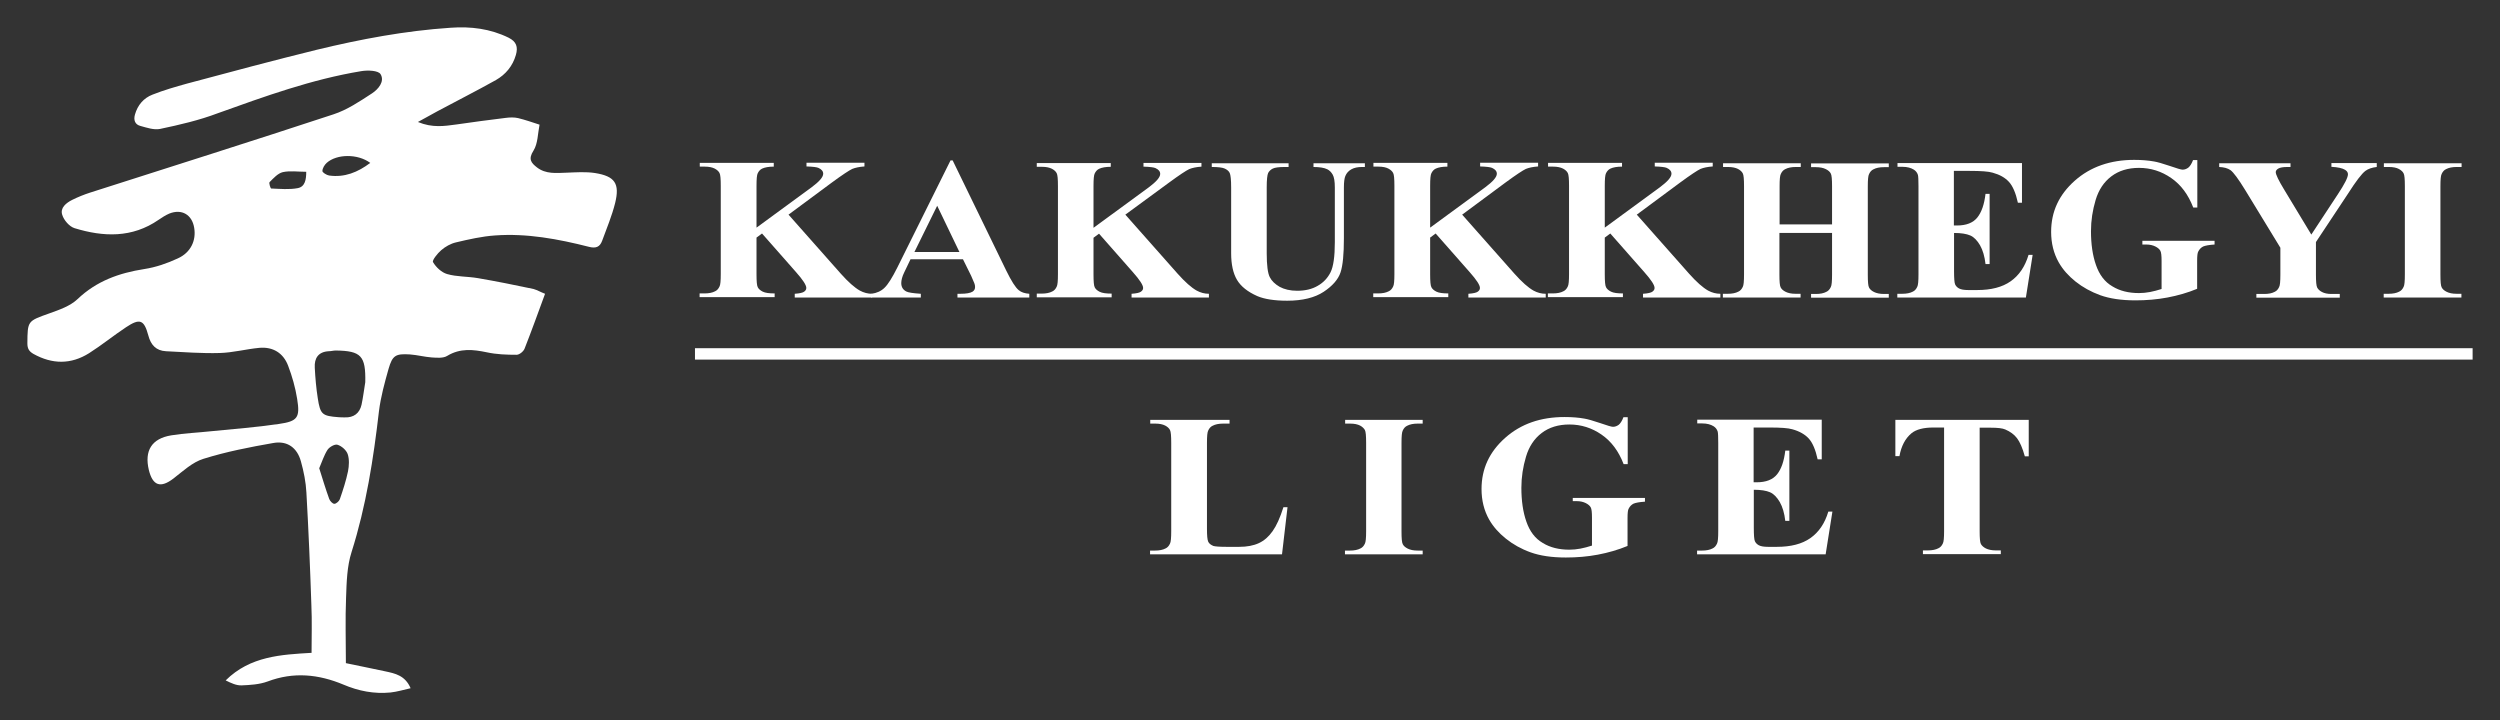 <?xml version="1.0" encoding="utf-8"?>
<!-- Generator: Adobe Illustrator 26.0.2, SVG Export Plug-In . SVG Version: 6.00 Build 0)  -->
<svg version="1.1" id="Réteg_1" xmlns="http://www.w3.org/2000/svg" xmlns:xlink="http://www.w3.org/1999/xlink" x="0px" y="0px"
	 viewBox="0 0 1405.8 405" style="enable-background:new 0 0 1405.8 405;" xml:space="preserve">
<rect x="0" y="0" width="1405.8" height="405" fill="#333333" stroke="none"/>
<style type="text/css">
	.st0{fill:#FFFFFF;}
</style>
<path class="st0" d="M306.5,165.2c-4,10.9-7.6,20.9-11.5,30.8c-0.6,1.6-2.9,3.5-4.5,3.5c-5.6,0-11.3-0.2-16.8-1.4
	c-7.7-1.6-14.9-2.4-22.2,2c-2.2,1.4-5.8,1.1-8.7,0.9c-4.1-0.3-8.2-1.4-12.3-1.7c-8-0.5-9.8,0.5-12,8.1c-2.2,7.8-4.4,15.8-5.4,23.8
	c-3.1,26.8-7.2,53.3-15.4,79.2c-2.6,8.1-2.8,17.1-3.1,25.7c-0.5,12-0.1,24-0.1,36.8c7.5,1.6,14.8,3,22.1,4.6
	c5.6,1.2,11.2,2.3,14.3,9.5c-4,0.9-7.6,2-11.3,2.4c-9.1,0.9-18-0.8-26.4-4.4c-14.1-5.9-28.1-7.3-42.7-1.8c-4.6,1.7-9.8,2-14.7,2.2
	c-2.9,0.1-5.9-1.3-8.9-2.8c13.8-13.7,31.4-14.5,48.3-15.5c0-9.1,0.3-17.9-0.1-26.7c-0.7-21.1-1.6-42.3-2.8-63.4
	c-0.3-5.9-1.5-11.9-3.1-17.6c-2.1-7.6-7.6-11.7-15.5-10.3c-13.2,2.3-26.5,4.9-39.3,8.9c-6.2,1.9-11.6,7-16.9,11.1
	c-7.2,5.5-11.6,4.1-13.8-4.8c-2.6-10.9,1.6-17.7,12.6-19.5c7.4-1.2,14.9-1.5,22.3-2.3c12.7-1.3,25.5-2.2,38.2-4.1
	c10.6-1.5,12-3.6,10.3-14.1c-1-6.3-2.8-12.7-5.1-18.7c-2.7-7.1-8.5-10.7-16.2-10c-7.4,0.7-14.8,2.7-22.2,2.9
	c-10.1,0.3-20.2-0.5-30.3-1c-5.5-0.3-8.5-3.5-9.9-8.9c-2.4-8.9-4.8-9.7-12.5-4.6c-7.1,4.7-13.7,10.1-20.8,14.6
	c-10.2,6.4-20.7,6.3-31.3,0.4c-2.4-1.4-3.4-2.9-3.4-5.9c0.1-12.8,0.1-12.5,12.4-16.9c5.6-2,11.7-4.1,15.8-8
	C54.3,158,67,153.5,81.1,151.3c6.5-1,12.9-3.2,18.9-6c7.3-3.3,10.4-10.1,9.2-17.2c-1.2-7.4-7-10.8-14-8c-2.1,0.9-4.1,2.2-6,3.5
	c-14.9,10.3-31,9.7-47.3,4.7c-2.9-0.9-6-4.5-6.9-7.5c-1.3-3.9,2.2-6.7,5.6-8.4c3.2-1.6,6.7-3,10.1-4.1c45.6-14.6,91.3-29,136.8-44
	c7.7-2.5,14.8-7.3,21.7-11.8c3.5-2.3,7.3-6.7,4.8-10.8c-1.3-2.1-7.2-2.3-10.8-1.7c-27.9,4.6-54.3,14.2-80.8,23.7
	c-10.3,3.9-21.4,6.5-32.4,8.8c-3.4,0.7-7.5-0.7-11.1-1.7c-3-0.8-3.9-3.3-3-6.4c1.5-5.3,4.9-9.3,9.9-11.2c6.3-2.5,12.9-4.4,19.4-6.2
	c24.3-6.5,48.5-13,72.9-19c24.8-6,49.8-10.7,75.3-12.4c11.3-0.8,22.2,0.5,32.6,5.6c4.4,2.2,5.4,5.2,4.1,9.7
	c-1.8,6.3-5.8,11-11.2,14.1c-10.9,6.1-22,11.7-33,17.6c-3.2,1.7-6.4,3.6-10.9,6c8.2,3.4,14.9,2.3,21.6,1.4
	c9.2-1.3,18.4-2.6,27.7-3.7c2.3-0.3,4.8-0.4,7,0.1c4.1,1,8.1,2.4,12.1,3.7c-1,4.9-0.9,10.6-3.4,14.6c-3.1,4.8-1.3,6.9,1.9,9.4
	c5,3.9,10.9,3.2,16.8,3c5.3-0.2,10.7-0.6,15.9,0.2c11.2,1.8,14,5.9,11.3,16.9c-1.8,7.2-4.7,14.1-7.3,21.2c-1.3,3.5-3.5,4.4-7.4,3.4
	c-17.3-4.4-34.9-7.7-52.8-6.4c-7.4,0.5-14.8,2.2-22,3.9c-3,0.7-6,2.4-8.3,4.4c-2.1,1.8-5.2,5.7-4.6,6.7c1.7,2.9,4.8,5.8,7.9,6.7
	c5.5,1.6,11.5,1.3,17.3,2.3c10.5,1.8,20.9,3.9,31.3,6.1C302.1,163.1,304.1,164.3,306.5,165.2z M205.4,214.9
	c0.3-14.8-2.3-17.6-16.6-17.8c-1.3,0-2.6,0.4-3.9,0.4c-5.9,0.3-8.2,3.9-7.9,9.2c0.3,5.8,0.8,11.6,1.7,17.3
	c1.4,9.1,2.5,9.9,11.7,10.6c1.2,0.1,2.3,0.1,3.5,0.1c5,0.2,8.3-2.3,9.4-7.1C204.2,223.4,204.7,219.1,205.4,214.9z M179.5,263.3
	c1.9,6,3.6,11.7,5.6,17.2c0.4,1.2,1.9,2.8,2.9,2.8c1.1,0,2.7-1.5,3.1-2.6c1.8-5.2,3.5-10.4,4.6-15.7c0.6-3.1,0.8-6.8-0.2-9.7
	c-0.8-2.2-3.4-4.5-5.7-5.2c-1.5-0.5-4.5,1.2-5.6,2.8C182.2,256,181.1,259.6,179.5,263.3z M208.2,91.6c-7-5.2-18.8-5.1-24.5,0
	c-1.2,1.1-2.4,3-2.4,4.6c0,0.8,2.4,2.3,3.8,2.5C193.7,99.9,201.2,96.9,208.2,91.6z M172.2,96.6c-4.7,0-9.1-0.7-13.2,0.2
	c-2.8,0.7-5.2,3.4-7.4,5.6c-0.5,0.5,0.5,3.6,0.9,3.6c5,0.2,10.1,0.7,14.9-0.2C171.6,105,172.2,100.9,172.2,96.6z"/>
<path class="st0" d="M390.8,202.2c0-2.3,0-4.2,0-6.4c333.3,0,666.3,0,999.6,0c0,2.2,0,4.1,0,6.4
	C1057.3,202.2,724.2,202.2,390.8,202.2z"/>
<g>
	<path class="st0" d="M443.4,120.7l29.4,33.2c4.2,4.7,7.7,7.8,10.7,9.5c2.2,1.2,4.5,1.8,6.9,1.8v2.1h-43.5v-2.1
		c2.8-0.2,4.5-0.6,5.3-1.2c0.8-0.6,1.2-1.2,1.2-2.1c0-1.6-1.9-4.5-5.7-8.8l-19.2-21.8l-3.1,2.3v20.6c0,3.9,0.2,6.4,0.7,7.3
		c0.5,1,1.4,1.8,2.8,2.5c1.4,0.7,3.6,1,6.7,1v2.1h-42.2v-2.1h2.8c2.4,0,4.4-0.4,5.9-1.2c1.1-0.5,1.9-1.4,2.5-2.7
		c0.5-0.9,0.7-3.2,0.7-7v-49.6c0-3.9-0.2-6.3-0.7-7.2c-0.5-1-1.4-1.8-2.7-2.5c-1.4-0.7-3.2-1.1-5.6-1.1h-2.8v-2.1h41.6v2.1
		c-2.8,0-5,0.4-6.5,1.1c-1.1,0.5-1.9,1.4-2.5,2.6c-0.5,0.9-0.7,3.3-0.7,7.1v23.5l31-22.7c4.3-3.2,6.5-5.7,6.5-7.6
		c0-1.4-0.9-2.5-2.7-3.3c-0.9-0.4-3.1-0.7-6.7-0.8v-2.1h32.6v2.1c-2.9,0.2-5.2,0.7-6.9,1.4c-1.7,0.8-5.5,3.3-11.5,7.7L443.4,120.7z"
		/>
	<path class="st0" d="M541.5,145.8H512l-3.5,7.3c-1.2,2.4-1.7,4.5-1.7,6.1c0,2.1,0.9,3.7,2.8,4.7c1.1,0.6,3.8,1,8.2,1.3v2.1H490
		v-2.1c3-0.4,5.5-1.5,7.4-3.4c1.9-1.8,4.3-5.6,7.2-11.4l29.9-60.2h1.2l30.1,61.9c2.9,5.9,5.2,9.6,7.1,11.1c1.4,1.2,3.4,1.8,5.9,2
		v2.1h-40.4v-2.1h1.7c3.2,0,5.5-0.4,6.8-1.2c0.9-0.6,1.4-1.4,1.4-2.6c0-0.7-0.1-1.4-0.4-2.1c-0.1-0.3-0.7-1.7-1.8-4.2L541.5,145.8z
		 M539.5,141.7l-12.5-26l-12.8,26H539.5z"/>
	<path class="st0" d="M632.8,120.7l29.4,33.2c4.2,4.7,7.7,7.8,10.7,9.5c2.2,1.2,4.5,1.8,6.9,1.8v2.1h-43.5v-2.1
		c2.8-0.2,4.5-0.6,5.3-1.2c0.8-0.6,1.2-1.2,1.2-2.1c0-1.6-1.9-4.5-5.7-8.8L618,131.4l-3.1,2.3v20.6c0,3.9,0.2,6.4,0.7,7.3
		c0.5,1,1.4,1.8,2.8,2.5c1.4,0.7,3.6,1,6.7,1v2.1H583v-2.1h2.8c2.4,0,4.4-0.4,5.9-1.2c1.1-0.5,1.9-1.4,2.5-2.7
		c0.5-0.9,0.7-3.2,0.7-7v-49.6c0-3.9-0.2-6.3-0.7-7.2c-0.5-1-1.4-1.8-2.7-2.5c-1.4-0.7-3.2-1.1-5.6-1.1H583v-2.1h41.6v2.1
		c-2.8,0-5,0.4-6.5,1.1c-1.1,0.5-1.9,1.4-2.5,2.6c-0.5,0.9-0.7,3.3-0.7,7.1v23.5l31-22.7c4.3-3.2,6.5-5.7,6.5-7.6
		c0-1.4-0.9-2.5-2.7-3.3c-0.9-0.4-3.1-0.7-6.7-0.8v-2.1h32.6v2.1c-2.9,0.2-5.2,0.7-6.9,1.4c-1.7,0.8-5.5,3.3-11.5,7.7L632.8,120.7z"
		/>
	<path class="st0" d="M681.4,91.8h43.2v2.1h-2.2c-3.2,0-5.5,0.3-6.7,0.9c-1.2,0.6-2.1,1.5-2.6,2.5c-0.5,1.1-0.8,3.8-0.8,8.1v37
		c0,6.8,0.6,11.2,1.7,13.4c1.1,2.2,3,4,5.6,5.5c2.6,1.4,5.9,2.2,9.8,2.2c4.5,0,8.4-0.9,11.6-2.8c3.2-1.8,5.6-4.4,7.2-7.6
		c1.6-3.2,2.4-8.9,2.4-16.9v-30.8c0-3.4-0.4-5.8-1.2-7.2c-0.8-1.4-1.8-2.4-3-3c-1.8-0.9-4.5-1.3-7.8-1.3v-2.1h28.9v2.1h-1.7
		c-2.3,0-4.3,0.4-5.9,1.3c-1.6,0.9-2.7,2.1-3.4,3.8c-0.5,1.2-0.8,3.3-0.8,6.4V134c0,8.9-0.6,15.3-1.9,19.2
		c-1.3,3.9-4.5,7.6-9.5,10.9c-5,3.3-11.9,5-20.5,5c-7.2,0-12.8-0.9-16.8-2.6c-5.4-2.4-9.2-5.4-11.4-9.1c-2.2-3.7-3.3-8.7-3.3-15v-37
		c0-4.3-0.3-7-0.8-8.1c-0.5-1.1-1.5-1.9-2.8-2.5c-1.3-0.6-3.7-0.9-7.3-0.9V91.8z"/>
	<path class="st0" d="M822.2,120.7l29.4,33.2c4.2,4.7,7.7,7.8,10.7,9.5c2.2,1.2,4.5,1.8,6.9,1.8v2.1h-43.5v-2.1
		c2.8-0.2,4.5-0.6,5.3-1.2s1.2-1.2,1.2-2.1c0-1.6-1.9-4.5-5.7-8.8l-19.2-21.8l-3.1,2.3v20.6c0,3.9,0.2,6.4,0.7,7.3
		c0.5,1,1.4,1.8,2.8,2.5c1.4,0.7,3.6,1,6.7,1v2.1h-42.2v-2.1h2.8c2.4,0,4.4-0.4,5.9-1.2c1.1-0.5,1.9-1.4,2.5-2.7
		c0.5-0.9,0.7-3.2,0.7-7v-49.6c0-3.9-0.2-6.3-0.7-7.2c-0.5-1-1.4-1.8-2.7-2.5s-3.2-1.1-5.6-1.1h-2.8v-2.1h41.6v2.1
		c-2.8,0-5,0.4-6.5,1.1c-1.1,0.5-1.9,1.4-2.5,2.6c-0.5,0.9-0.7,3.3-0.7,7.1v23.5l31-22.7c4.3-3.2,6.5-5.7,6.5-7.6
		c0-1.4-0.9-2.5-2.7-3.3c-0.9-0.4-3.1-0.7-6.7-0.8v-2.1h32.6v2.1c-2.9,0.2-5.2,0.7-6.9,1.4c-1.7,0.8-5.5,3.3-11.5,7.7L822.2,120.7z"
		/>
	<path class="st0" d="M920.4,120.7l29.4,33.2c4.2,4.7,7.7,7.8,10.7,9.5c2.2,1.2,4.5,1.8,6.9,1.8v2.1h-43.5v-2.1
		c2.8-0.2,4.5-0.6,5.3-1.2c0.8-0.6,1.2-1.2,1.2-2.1c0-1.6-1.9-4.5-5.7-8.8l-19.2-21.8l-3.1,2.3v20.6c0,3.9,0.2,6.4,0.7,7.3
		c0.5,1,1.4,1.8,2.8,2.5c1.4,0.7,3.6,1,6.7,1v2.1h-42.2v-2.1h2.8c2.4,0,4.4-0.4,5.9-1.2c1.1-0.5,1.9-1.4,2.5-2.7
		c0.5-0.9,0.7-3.2,0.7-7v-49.6c0-3.9-0.2-6.3-0.7-7.2c-0.5-1-1.4-1.8-2.7-2.5c-1.4-0.7-3.2-1.1-5.6-1.1h-2.8v-2.1h41.6v2.1
		c-2.8,0-5,0.4-6.5,1.1c-1.1,0.5-1.9,1.4-2.5,2.6c-0.5,0.9-0.7,3.3-0.7,7.1v23.5l31-22.7c4.3-3.2,6.5-5.7,6.5-7.6
		c0-1.4-0.9-2.5-2.7-3.3c-0.9-0.4-3.1-0.7-6.7-0.8v-2.1h32.6v2.1c-2.9,0.2-5.2,0.7-6.9,1.4c-1.7,0.8-5.5,3.3-11.5,7.7L920.4,120.7z"
		/>
	<path class="st0" d="M1000.6,131v23.4c0,3.9,0.2,6.3,0.7,7.2c0.5,1,1.4,1.8,2.8,2.5c1.4,0.7,3.2,1.1,5.6,1.1h2.8v2.1h-43.7v-2.1
		h2.8c2.4,0,4.4-0.4,5.9-1.2c1.1-0.5,1.9-1.4,2.5-2.7c0.5-0.9,0.7-3.2,0.7-7v-49.6c0-3.9-0.2-6.3-0.7-7.2c-0.5-1-1.4-1.8-2.7-2.5
		c-1.4-0.7-3.2-1.1-5.6-1.1h-2.8v-2.1h43.7v2.1h-2.8c-2.4,0-4.4,0.4-5.9,1.2c-1.1,0.5-1.9,1.4-2.5,2.7c-0.5,0.9-0.7,3.2-0.7,7v21.4
		h29.5v-21.4c0-3.9-0.2-6.3-0.7-7.2c-0.5-1-1.4-1.8-2.8-2.5c-1.4-0.7-3.3-1.1-5.6-1.1h-2.7v-2.1h43.7v2.1h-2.7
		c-2.5,0-4.4,0.4-5.9,1.2c-1.1,0.5-1.9,1.4-2.5,2.7c-0.5,0.9-0.7,3.2-0.7,7v49.6c0,3.9,0.2,6.3,0.7,7.2c0.5,1,1.4,1.8,2.8,2.5
		s3.3,1.1,5.6,1.1h2.7v2.1h-43.7v-2.1h2.7c2.5,0,4.4-0.4,5.9-1.2c1.1-0.5,1.9-1.4,2.5-2.7c0.5-0.9,0.7-3.2,0.7-7V131H1000.6z"/>
	<path class="st0" d="M1098.7,96.1v30.7h1.7c5.3,0,9.1-1.5,11.5-4.5c2.4-3,3.9-7.4,4.6-13.3h2.3v39.5h-2.3
		c-0.5-4.3-1.5-7.8-3.1-10.6c-1.6-2.7-3.4-4.6-5.5-5.5c-2.1-0.9-5.1-1.4-9.1-1.4v21.3c0,4.2,0.2,6.7,0.6,7.6
		c0.4,0.9,1.1,1.7,2.2,2.3c1.1,0.6,2.8,0.9,5.2,0.9h5c7.8,0,14.1-1.6,18.8-4.9c4.7-3.3,8.1-8.2,10.1-14.9h2.3l-3.8,24h-72.3v-2.1
		h2.8c2.4,0,4.4-0.4,5.9-1.2c1.1-0.5,1.9-1.4,2.5-2.7c0.5-0.9,0.7-3.2,0.7-7v-49.6c0-3.4-0.1-5.5-0.3-6.3c-0.4-1.3-1.2-2.3-2.3-3
		c-1.6-1-3.7-1.6-6.4-1.6h-2.8v-2.1h70v22.3h-2.3c-1.2-5.5-2.9-9.4-5-11.7c-2.2-2.4-5.2-4.1-9.2-5.2c-2.3-0.7-6.6-1-12.9-1H1098.7z"
		/>
	<path class="st0" d="M1235.6,90.1v26.6h-2.3c-2.8-7.3-6.9-12.8-12.4-16.6c-5.5-3.8-11.5-5.7-18.1-5.7c-6.2,0-11.4,1.6-15.6,4.8
		c-4.2,3.2-7.1,7.6-8.8,13.3c-1.7,5.7-2.6,11.5-2.6,17.5c0,7.2,0.9,13.6,2.8,19c1.9,5.5,4.9,9.5,9.2,12c4.2,2.6,9.2,3.8,15,3.8
		c2,0,4.1-0.2,6.2-0.6s4.3-1,6.5-1.7v-15.7c0-3-0.2-4.9-0.7-5.8c-0.5-0.9-1.4-1.7-2.8-2.4c-1.4-0.7-3.1-1.1-5.1-1.1h-2.2v-2.1h40.6
		v2.1c-3.1,0.2-5.2,0.6-6.4,1.1c-1.2,0.6-2.1,1.5-2.8,2.9c-0.4,0.7-0.6,2.4-0.6,5.2v15.7c-5.3,2.2-10.9,3.8-16.7,4.9
		c-5.8,1.1-11.8,1.6-18,1.6c-7.9,0-14.5-1-19.8-2.9c-5.2-1.9-9.9-4.5-13.9-7.7s-7.1-6.7-9.4-10.7c-2.9-5.1-4.3-10.9-4.3-17.2
		c0-11.4,4.4-20.9,13.3-28.8c8.8-7.8,20-11.7,33.4-11.7c4.2,0,7.9,0.3,11.2,0.9c1.8,0.3,4.7,1.1,8.8,2.5c4,1.4,6.4,2.1,7.2,2.1
		c1.2,0,2.2-0.4,3.2-1.1c1-0.8,1.9-2.2,2.7-4.3H1235.6z"/>
	<path class="st0" d="M1336.5,91.8v2.1c-2.8,0.3-4.9,1.1-6.4,2.2c-2.1,1.6-5.3,5.8-9.7,12.7l-18.1,27.3v18.3c0,3.9,0.2,6.3,0.7,7.3
		c0.5,0.9,1.3,1.8,2.7,2.5c1.3,0.7,3.1,1.1,5.3,1.1h4.7v2.1h-46.9v-2.1h4.4c2.5,0,4.4-0.4,5.9-1.2c1.1-0.5,1.9-1.4,2.5-2.7
		c0.5-0.9,0.7-3.2,0.7-7v-15.1l-19.7-32.3c-3.9-6.4-6.7-10.1-8.3-11.3c-1.6-1.1-3.7-1.7-6.4-1.8v-2.1h40.1v2.1h-1.8
		c-2.4,0-4.1,0.3-5.1,0.9c-1,0.6-1.4,1.3-1.4,2c0,1.3,1.6,4.7,4.9,10.1l15.1,25l15-22.8c3.7-5.6,5.6-9.3,5.6-11.1
		c0-1-0.5-1.8-1.6-2.5c-1.4-0.9-4-1.5-7.7-1.7v-2.1H1336.5z"/>
	<path class="st0" d="M1384.1,165.2v2.1h-43.7v-2.1h2.8c2.4,0,4.4-0.4,5.9-1.2c1.1-0.5,1.9-1.4,2.5-2.7c0.5-0.9,0.7-3.2,0.7-7v-49.6
		c0-3.9-0.2-6.3-0.7-7.2c-0.5-1-1.4-1.8-2.7-2.5s-3.2-1.1-5.6-1.1h-2.8v-2.1h43.7v2.1h-2.8c-2.4,0-4.4,0.4-5.9,1.2
		c-1.1,0.5-1.9,1.4-2.5,2.7c-0.5,0.9-0.7,3.2-0.7,7v49.6c0,3.9,0.2,6.3,0.7,7.2c0.5,1,1.4,1.8,2.8,2.5c1.4,0.7,3.2,1.1,5.6,1.1
		H1384.1z"/>
</g>
<g>
	<path class="st0" d="M724,285.2l-3.1,26.5h-74.2v-2.1h2.8c2.4,0,4.4-0.4,5.9-1.2c1.1-0.5,1.9-1.4,2.5-2.7c0.5-0.9,0.7-3.2,0.7-7
		v-49.7c0-3.9-0.2-6.3-0.7-7.2c-0.5-1-1.4-1.8-2.7-2.5c-1.4-0.7-3.2-1.1-5.6-1.1h-2.8v-2.1h44.6v2.1h-3.6c-2.4,0-4.4,0.4-5.9,1.2
		c-1.1,0.5-1.9,1.4-2.5,2.7c-0.5,0.9-0.7,3.2-0.7,7v48.1c0,3.9,0.2,6.3,0.7,7.4s1.5,1.8,2.9,2.4c1,0.3,3.5,0.5,7.5,0.5h7
		c4.4,0,8.1-0.7,11.1-2.1c3-1.4,5.5-3.6,7.7-6.7s4.2-7.5,6.1-13.5H724z"/>
	<path class="st0" d="M800,309.6v2.1h-43.7v-2.1h2.8c2.4,0,4.4-0.4,5.9-1.2c1.1-0.5,1.9-1.4,2.5-2.7c0.5-0.9,0.7-3.2,0.7-7v-49.7
		c0-3.9-0.2-6.3-0.7-7.2s-1.4-1.8-2.7-2.5c-1.4-0.7-3.2-1.1-5.6-1.1h-2.8v-2.1H800v2.1h-2.8c-2.4,0-4.4,0.4-5.9,1.2
		c-1.1,0.5-1.9,1.4-2.5,2.7c-0.5,0.9-0.7,3.2-0.7,7v49.7c0,3.9,0.2,6.3,0.7,7.2c0.5,1,1.4,1.8,2.8,2.5s3.2,1.1,5.6,1.1H800z"/>
	<path class="st0" d="M915.3,234.4V261H913c-2.8-7.3-6.9-12.8-12.4-16.6c-5.5-3.8-11.5-5.7-18.1-5.7c-6.2,0-11.4,1.6-15.6,4.8
		c-4.2,3.2-7.1,7.6-8.8,13.3c-1.7,5.7-2.6,11.5-2.6,17.5c0,7.2,0.9,13.6,2.8,19c1.9,5.5,4.9,9.5,9.2,12c4.2,2.6,9.2,3.8,15,3.8
		c2,0,4.1-0.2,6.2-0.6c2.1-0.4,4.3-1,6.5-1.7v-15.7c0-3-0.2-4.9-0.7-5.8c-0.5-0.9-1.4-1.7-2.8-2.4c-1.4-0.7-3.1-1.1-5.1-1.1h-2.2
		V280h40.6v2.1c-3.1,0.2-5.2,0.6-6.4,1.1c-1.2,0.6-2.1,1.5-2.8,2.9c-0.4,0.7-0.6,2.4-0.6,5.2v15.7c-5.3,2.2-10.9,3.8-16.7,4.9
		c-5.8,1.1-11.8,1.6-18,1.6c-7.9,0-14.5-1-19.8-2.9s-9.9-4.5-13.9-7.7s-7.1-6.7-9.4-10.7c-2.9-5.1-4.3-10.9-4.3-17.2
		c0-11.4,4.4-20.9,13.3-28.8s20-11.7,33.4-11.7c4.2,0,7.9,0.3,11.2,0.9c1.8,0.3,4.7,1.1,8.8,2.5c4,1.4,6.4,2.1,7.2,2.1
		c1.2,0,2.2-0.4,3.2-1.1c1-0.8,1.9-2.2,2.7-4.3H915.3z"/>
	<path class="st0" d="M986.1,240.5v30.7h1.7c5.3,0,9.1-1.5,11.5-4.5c2.4-3,3.9-7.4,4.6-13.3h2.3v39.5h-2.3
		c-0.5-4.3-1.5-7.8-3.1-10.6c-1.6-2.7-3.4-4.6-5.5-5.5s-5.1-1.4-9.1-1.4v21.3c0,4.2,0.2,6.7,0.6,7.6s1.1,1.7,2.2,2.3
		c1.1,0.6,2.8,0.9,5.2,0.9h5c7.8,0,14.1-1.6,18.8-4.9c4.7-3.3,8.1-8.2,10.1-14.9h2.3l-3.8,24h-72.3v-2.1h2.8c2.4,0,4.4-0.4,5.9-1.2
		c1.1-0.5,1.9-1.4,2.5-2.7c0.5-0.9,0.7-3.2,0.7-7v-49.7c0-3.4-0.1-5.5-0.3-6.3c-0.4-1.3-1.2-2.3-2.3-3c-1.6-1-3.7-1.6-6.4-1.6h-2.8
		v-2.1h70v22.3h-2.3c-1.2-5.5-2.9-9.4-5-11.7s-5.2-4.1-9.2-5.2c-2.3-0.7-6.6-1-12.9-1H986.1z"/>
	<path class="st0" d="M1140.8,236.2v20.4h-2.2c-1.3-4.7-2.8-8.1-4.4-10.2s-3.8-3.7-6.6-4.9c-1.6-0.7-4.3-1-8.2-1h-6.2v58.2
		c0,3.9,0.2,6.3,0.7,7.2s1.4,1.8,2.8,2.5c1.4,0.7,3.3,1.1,5.6,1.1h2.8v2.1h-43.8v-2.1h2.8c2.4,0,4.4-0.4,5.9-1.2
		c1.1-0.5,1.9-1.4,2.5-2.7c0.5-0.9,0.7-3.2,0.7-7v-58.2h-6c-5.6,0-9.7,1.1-12.3,3.2c-3.6,3-5.8,7.3-6.8,12.9h-2.3v-20.4H1140.8z"/>
</g>
</svg>
